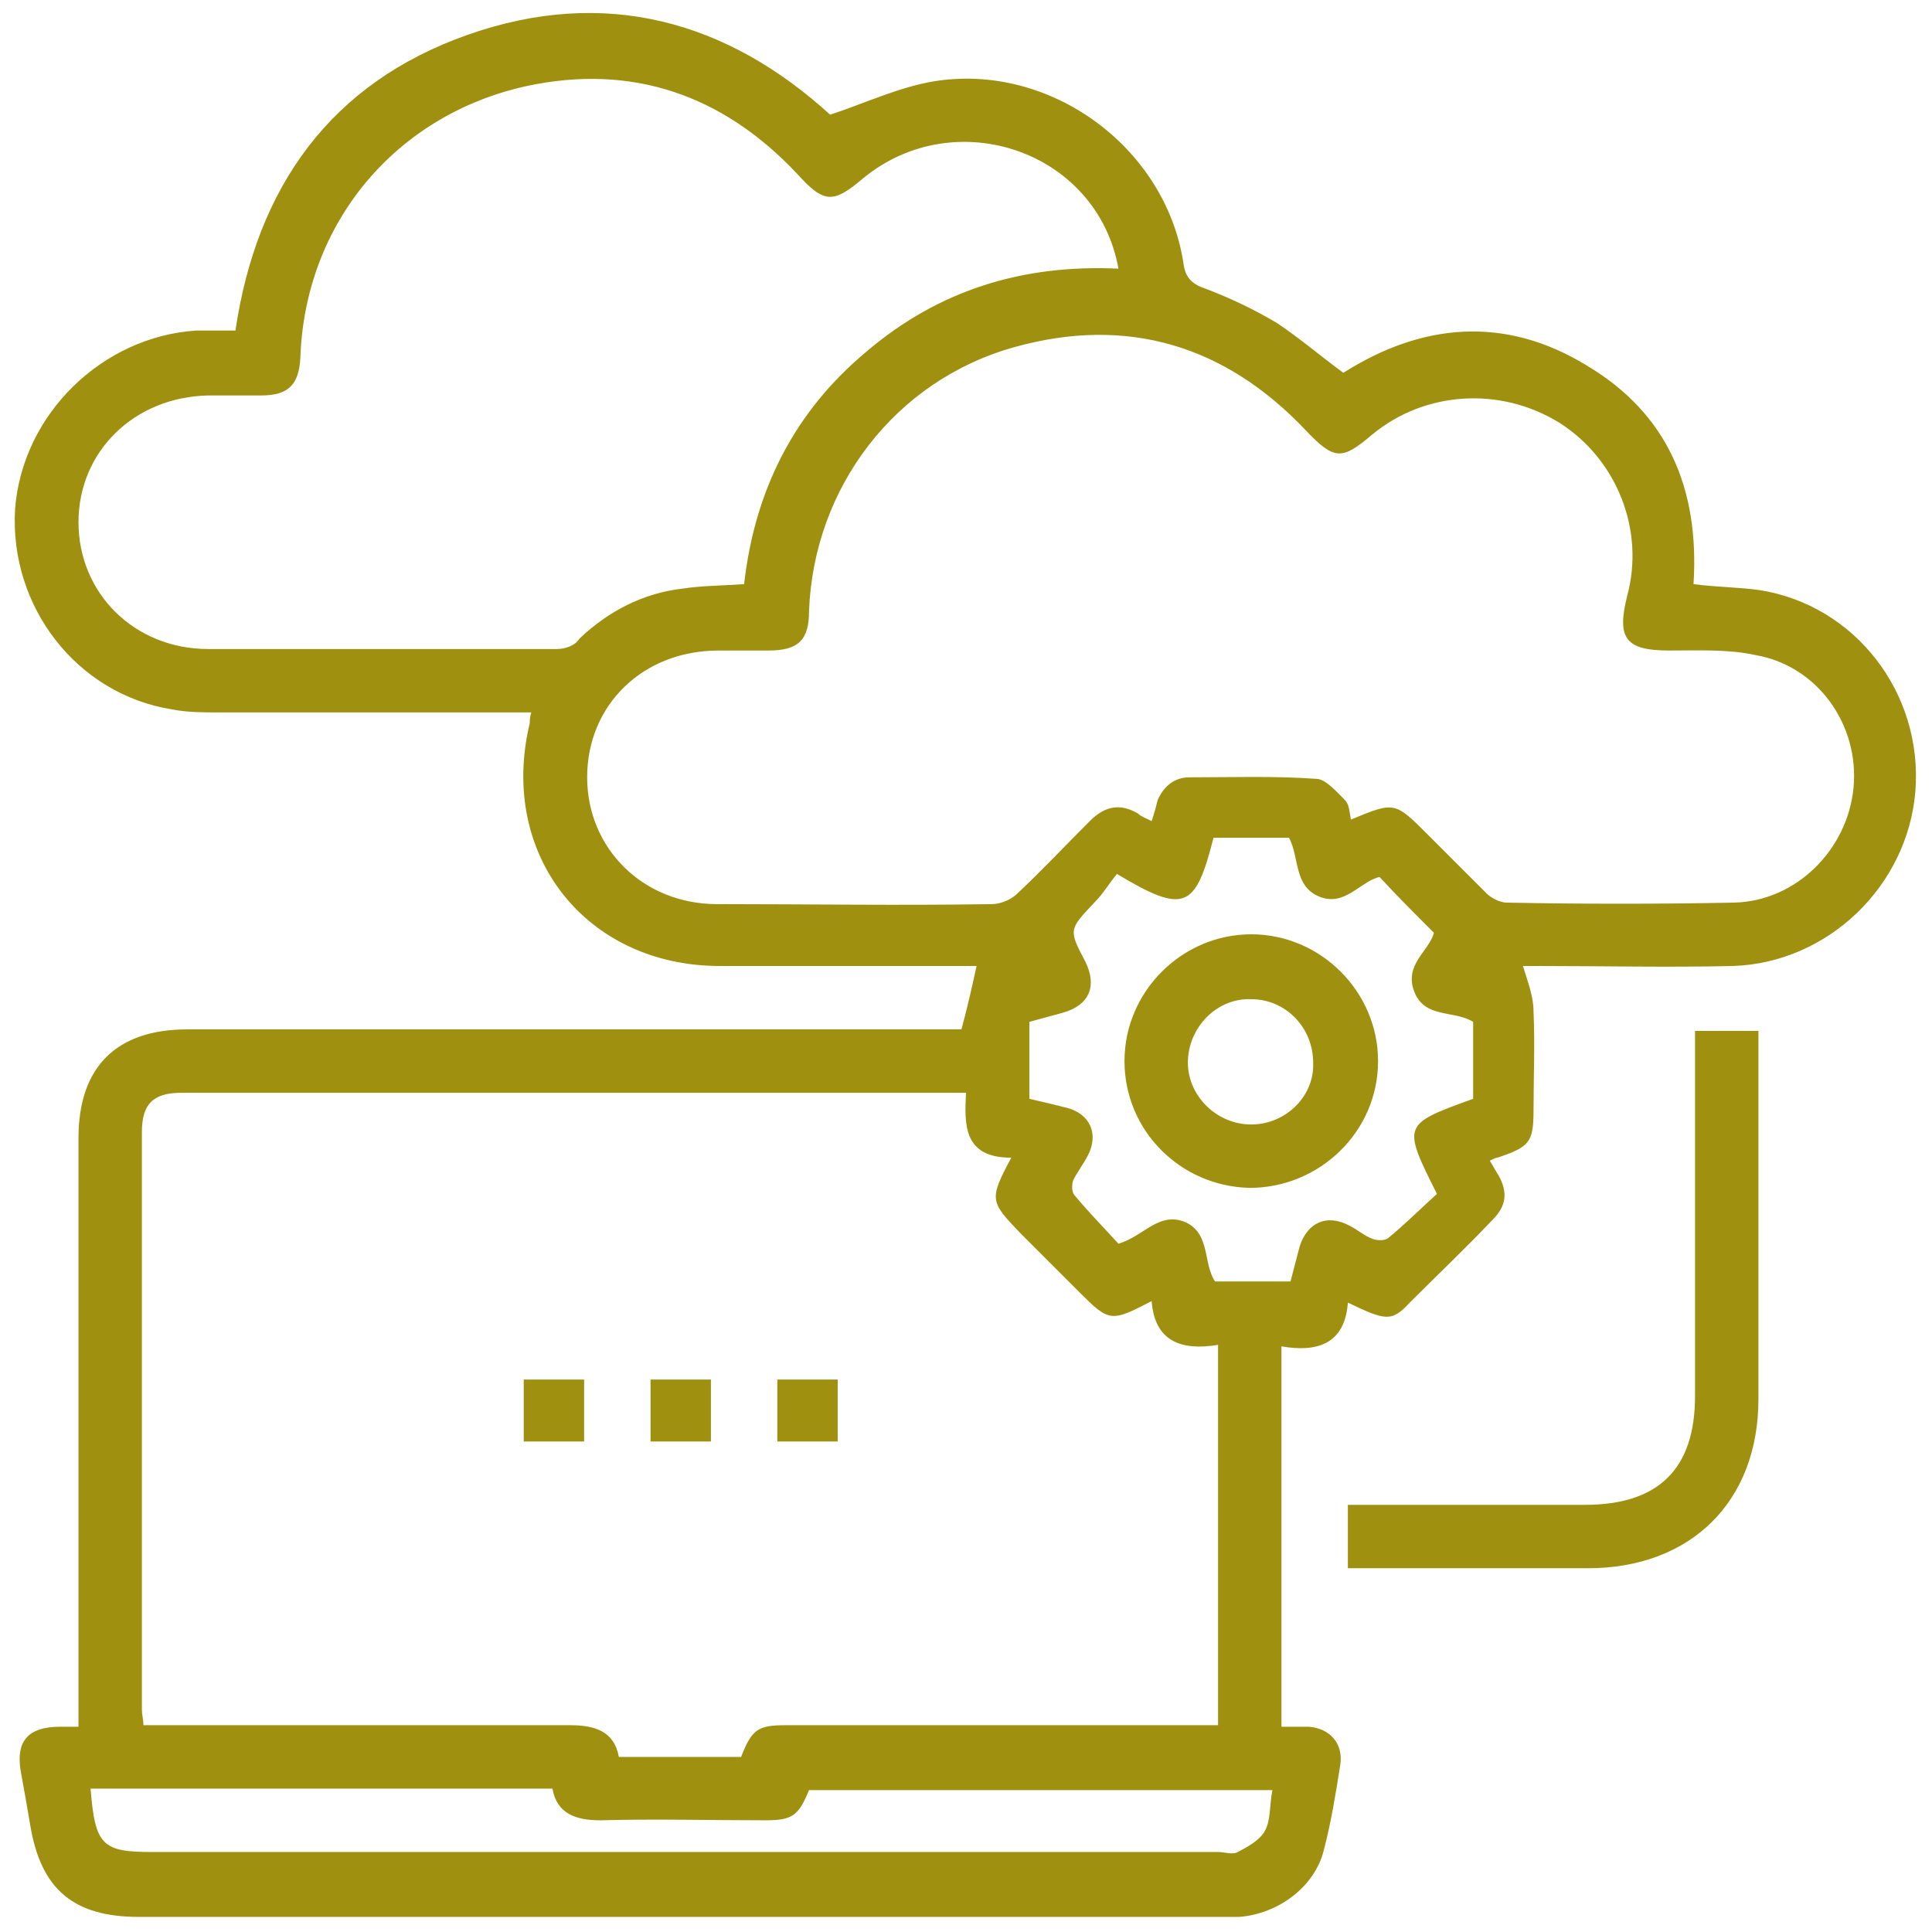 <?xml version="1.0" encoding="utf-8"?>
<!-- Generator: Adobe Illustrator 25.2.3, SVG Export Plug-In . SVG Version: 6.00 Build 0)  -->
<svg version="1.1" id="Layer_1" xmlns="http://www.w3.org/2000/svg" xmlns:xlink="http://www.w3.org/1999/xlink" x="0px" y="0px"
	 viewBox="0 0 128 128" style="enable-background:new 0 0 128 128;" xml:space="preserve">
<style type="text/css">
	.st0{fill:#9F9010;}
</style>
<g>
	<g>
		<g>
			<path class="st0" d="M116.6,39.1c-1.4-0.2-2.9-0.2-4.4-0.4c0.4-6.3-1.7-11.3-7.1-14.5c-5.4-3.3-10.9-2.8-16.1,0.5
				c-1.5-1.1-2.9-2.3-4.4-3.3c-1.5-0.9-3.2-1.7-4.8-2.3c-0.9-0.3-1.3-0.8-1.4-1.7c-1.2-7.7-8.9-13.3-16.6-12
				c-2.3,0.4-4.4,1.4-6.8,2.2c-6.8-6.2-14.9-8.5-24-5.3c-9.1,3.2-14,10.1-15.4,19.6c-0.9,0-1.8,0-2.6,0C6.8,22.3,1.5,27.4,1,33.7
				C0.6,40.2,5.1,46,11.4,47c1,0.2,2.1,0.2,3.1,0.2c6.9,0,13.7,0,20.7,0c-0.1,0.3-0.1,0.5-0.1,0.7C33,56.6,38.8,64,47.7,64
				c5.4,0,10.8,0,16.3,0c0.4,0,0.7,0,0.7,0c-0.3,1.4-0.6,2.7-1,4.2h-1.4c-16.6,0-33.2,0-49.9,0c-4.7,0-7.2,2.5-7.2,7.2
				c0,12.5,0,24.9,0,37.4v1.6c-0.5,0-0.8,0-1.2,0c-2.2,0-3,1-2.6,3.1c0.2,1.1,0.4,2.2,0.6,3.4c0.7,4.3,2.9,6.1,7.2,6.1h71.6
				c0.4,0,0.9,0,1.3,0c2.6-0.2,5-2,5.6-4.4c0.5-1.9,0.8-3.8,1.1-5.7c0.2-1.4-0.7-2.4-2.1-2.5c-0.6,0-1.2,0-1.8,0V89.2
				c2.3,0.4,4.2-0.1,4.4-2.9c2.5,1.2,2.9,1.3,4.1,0c1.8-1.8,3.7-3.6,5.5-5.5c0.9-0.9,1-1.8,0.4-2.9c-0.2-0.3-0.4-0.7-0.6-1
				c0.2-0.1,0.4-0.2,0.5-0.2c2.1-0.7,2.4-1,2.4-3.1c0-2.2,0.1-4.4,0-6.6c0-1-0.4-2-0.7-3h1c4.3,0,8.6,0.1,12.9,0
				c6.3-0.2,11.6-5.3,12.1-11.6C127.4,45.9,122.9,40.1,116.6,39.1z M36.9,43c-7.7,0-15.4,0-23.1,0c-4.9,0-8.6-3.7-8.6-8.4
				c0-4.7,3.7-8.3,8.6-8.4c1.2,0,2.4,0,3.5,0c1.8,0,2.5-0.7,2.6-2.5c0.3-8.9,6.3-16.1,15-18c7-1.5,13,0.6,17.9,5.8
				c1.8,2,2.4,2,4.4,0.3c6.1-5,15.5-1.8,16.9,6c-6.3-0.3-11.9,1.4-16.7,5.5c-4.8,4-7.4,9.2-8.1,15.4c-1.4,0.1-2.8,0.1-4.1,0.3
				c-2.6,0.3-4.9,1.5-6.8,3.3C38.1,42.8,37.4,43,36.9,43z M12,72.4c17.1,0,34.1,0,51.2,0c0.2,0,0.4,0,0.8,0c-0.1,2.1-0.2,4.3,3,4.3
				c-1.5,2.8-1.4,2.9,0.6,5c1.3,1.3,2.6,2.6,3.9,3.9c2,2,2.1,2,4.8,0.6c0.2,2.7,2,3.3,4.4,2.9v25.2h-1.5c-9.1,0-18.1,0-27.2,0
				c-1.8,0-2.2,0.3-2.9,2.1H41c-0.3-1.7-1.6-2.1-3.2-2.1c-8.9,0-17.8,0-26.8,0H9.5c0-0.4-0.1-0.7-0.1-1c0-12.8,0-25.5,0-38.3
				C9.4,73.2,10.1,72.4,12,72.4z M83.8,121.3c-0.3,0.6-1.2,1.1-1.8,1.4c-0.3,0.2-0.9,0-1.3,0c-23.5,0-47.1,0-70.6,0
				c-3.3,0-3.8-0.4-4.1-4.2h30.6c0.3,1.7,1.6,2.1,3.2,2.1c3.6-0.1,7.3,0,10.9,0c1.8,0,2.2-0.3,2.9-2h30.7
				C84.1,119.6,84.2,120.6,83.8,121.3z M97.6,72.8c-4.7,1.7-4.7,1.7-2.4,6.3c-1,0.9-2.1,2-3.2,2.9c-0.2,0.2-0.7,0.2-1,0.1
				c-0.6-0.2-1-0.6-1.6-0.9c-1.5-0.8-2.8-0.2-3.3,1.4c-0.2,0.8-0.4,1.5-0.6,2.3h-5c-0.8-1.2-0.3-3.1-1.9-3.9
				c-1.8-0.8-2.8,0.9-4.5,1.4c-0.9-1-1.9-2-2.9-3.2c-0.2-0.2-0.2-0.7-0.1-1c0.3-0.6,0.7-1.1,1-1.7c0.7-1.4,0.1-2.7-1.4-3.1
				c-0.8-0.2-1.6-0.4-2.5-0.6v-5.1c0.7-0.2,1.5-0.4,2.2-0.6c1.8-0.5,2.3-1.8,1.5-3.4c-1.1-2.1-1.1-2.1,0.6-3.9
				c0.6-0.6,1-1.3,1.5-1.9c4.5,2.7,5.2,2.3,6.4-2.4h5c0.7,1.3,0.3,3.2,2,3.9c1.7,0.7,2.7-1,4-1.3c1.1,1.2,2.3,2.4,3.6,3.7
				c-0.3,1.2-2,2.1-1.3,3.9c0.7,1.8,2.6,1.2,3.9,2V72.8z M122.8,52.2c-0.4,4.1-3.8,7.5-7.9,7.6c-5,0.1-10.1,0.1-15.1,0
				c-0.4,0-1-0.3-1.3-0.6c-1.3-1.3-2.6-2.6-3.9-3.9c-2.2-2.2-2.2-2.2-5.1-1c-0.1-0.5-0.1-1-0.4-1.3c-0.6-0.6-1.3-1.4-1.9-1.4
				c-2.8-0.2-5.6-0.1-8.4-0.1c-1,0-1.7,0.6-2.1,1.5c-0.1,0.4-0.2,0.8-0.4,1.4c-0.4-0.2-0.7-0.3-0.9-0.5c-1.2-0.7-2.2-0.5-3.2,0.5
				c-1.6,1.6-3.2,3.3-4.8,4.8c-0.4,0.4-1.1,0.7-1.7,0.7c-6.1,0.1-12.2,0-18.2,0c-4.9,0-8.6-3.7-8.6-8.4c0-4.8,3.7-8.4,8.7-8.4
				c1.1,0,2.2,0,3.3,0c2,0,2.7-0.7,2.7-2.6c0.3-8.2,5.7-15.3,13.6-17.5c7.5-2.1,14-0.1,19.3,5.5c1.9,2,2.4,2,4.4,0.3
				c3.5-2.9,8.5-3.2,12.4-0.8c3.8,2.4,5.7,7.1,4.5,11.5c-0.7,2.8-0.1,3.6,2.8,3.6c1.9,0,3.9-0.1,5.7,0.3
				C120.4,44.1,123.2,48,122.8,52.2z M112.3,69.8c0,7.6,0,15.1,0,22.7c0,4.8-2.4,7.2-7.3,7.2H89.3v4.2c5.4,0,10.7,0,15.9,0
				c6.8,0,11.3-4.4,11.3-11.2c0-7.7,0-15.4,0-23.1v-1.3h-4.2V69.8z M38.7,91.4h-4v4.1h4V91.4z M47.1,91.4h-4v4.1h4V91.4z M55.5,91.4
				h-4v4.1h4V91.4z M82.9,61.9c-4.6,0-8.4,3.8-8.4,8.4c0,4.6,3.7,8.3,8.3,8.4c4.6,0,8.5-3.7,8.5-8.4C91.3,65.7,87.5,61.9,82.9,61.9z
				 M82.9,74.5c-2.3,0-4.2-1.9-4.2-4.1c0-2.3,1.9-4.3,4.2-4.2c2.3,0,4.1,1.9,4.1,4.2C87.1,72.6,85.2,74.5,82.9,74.5z"/>
		</g>
	</g>
</g>
</svg>
